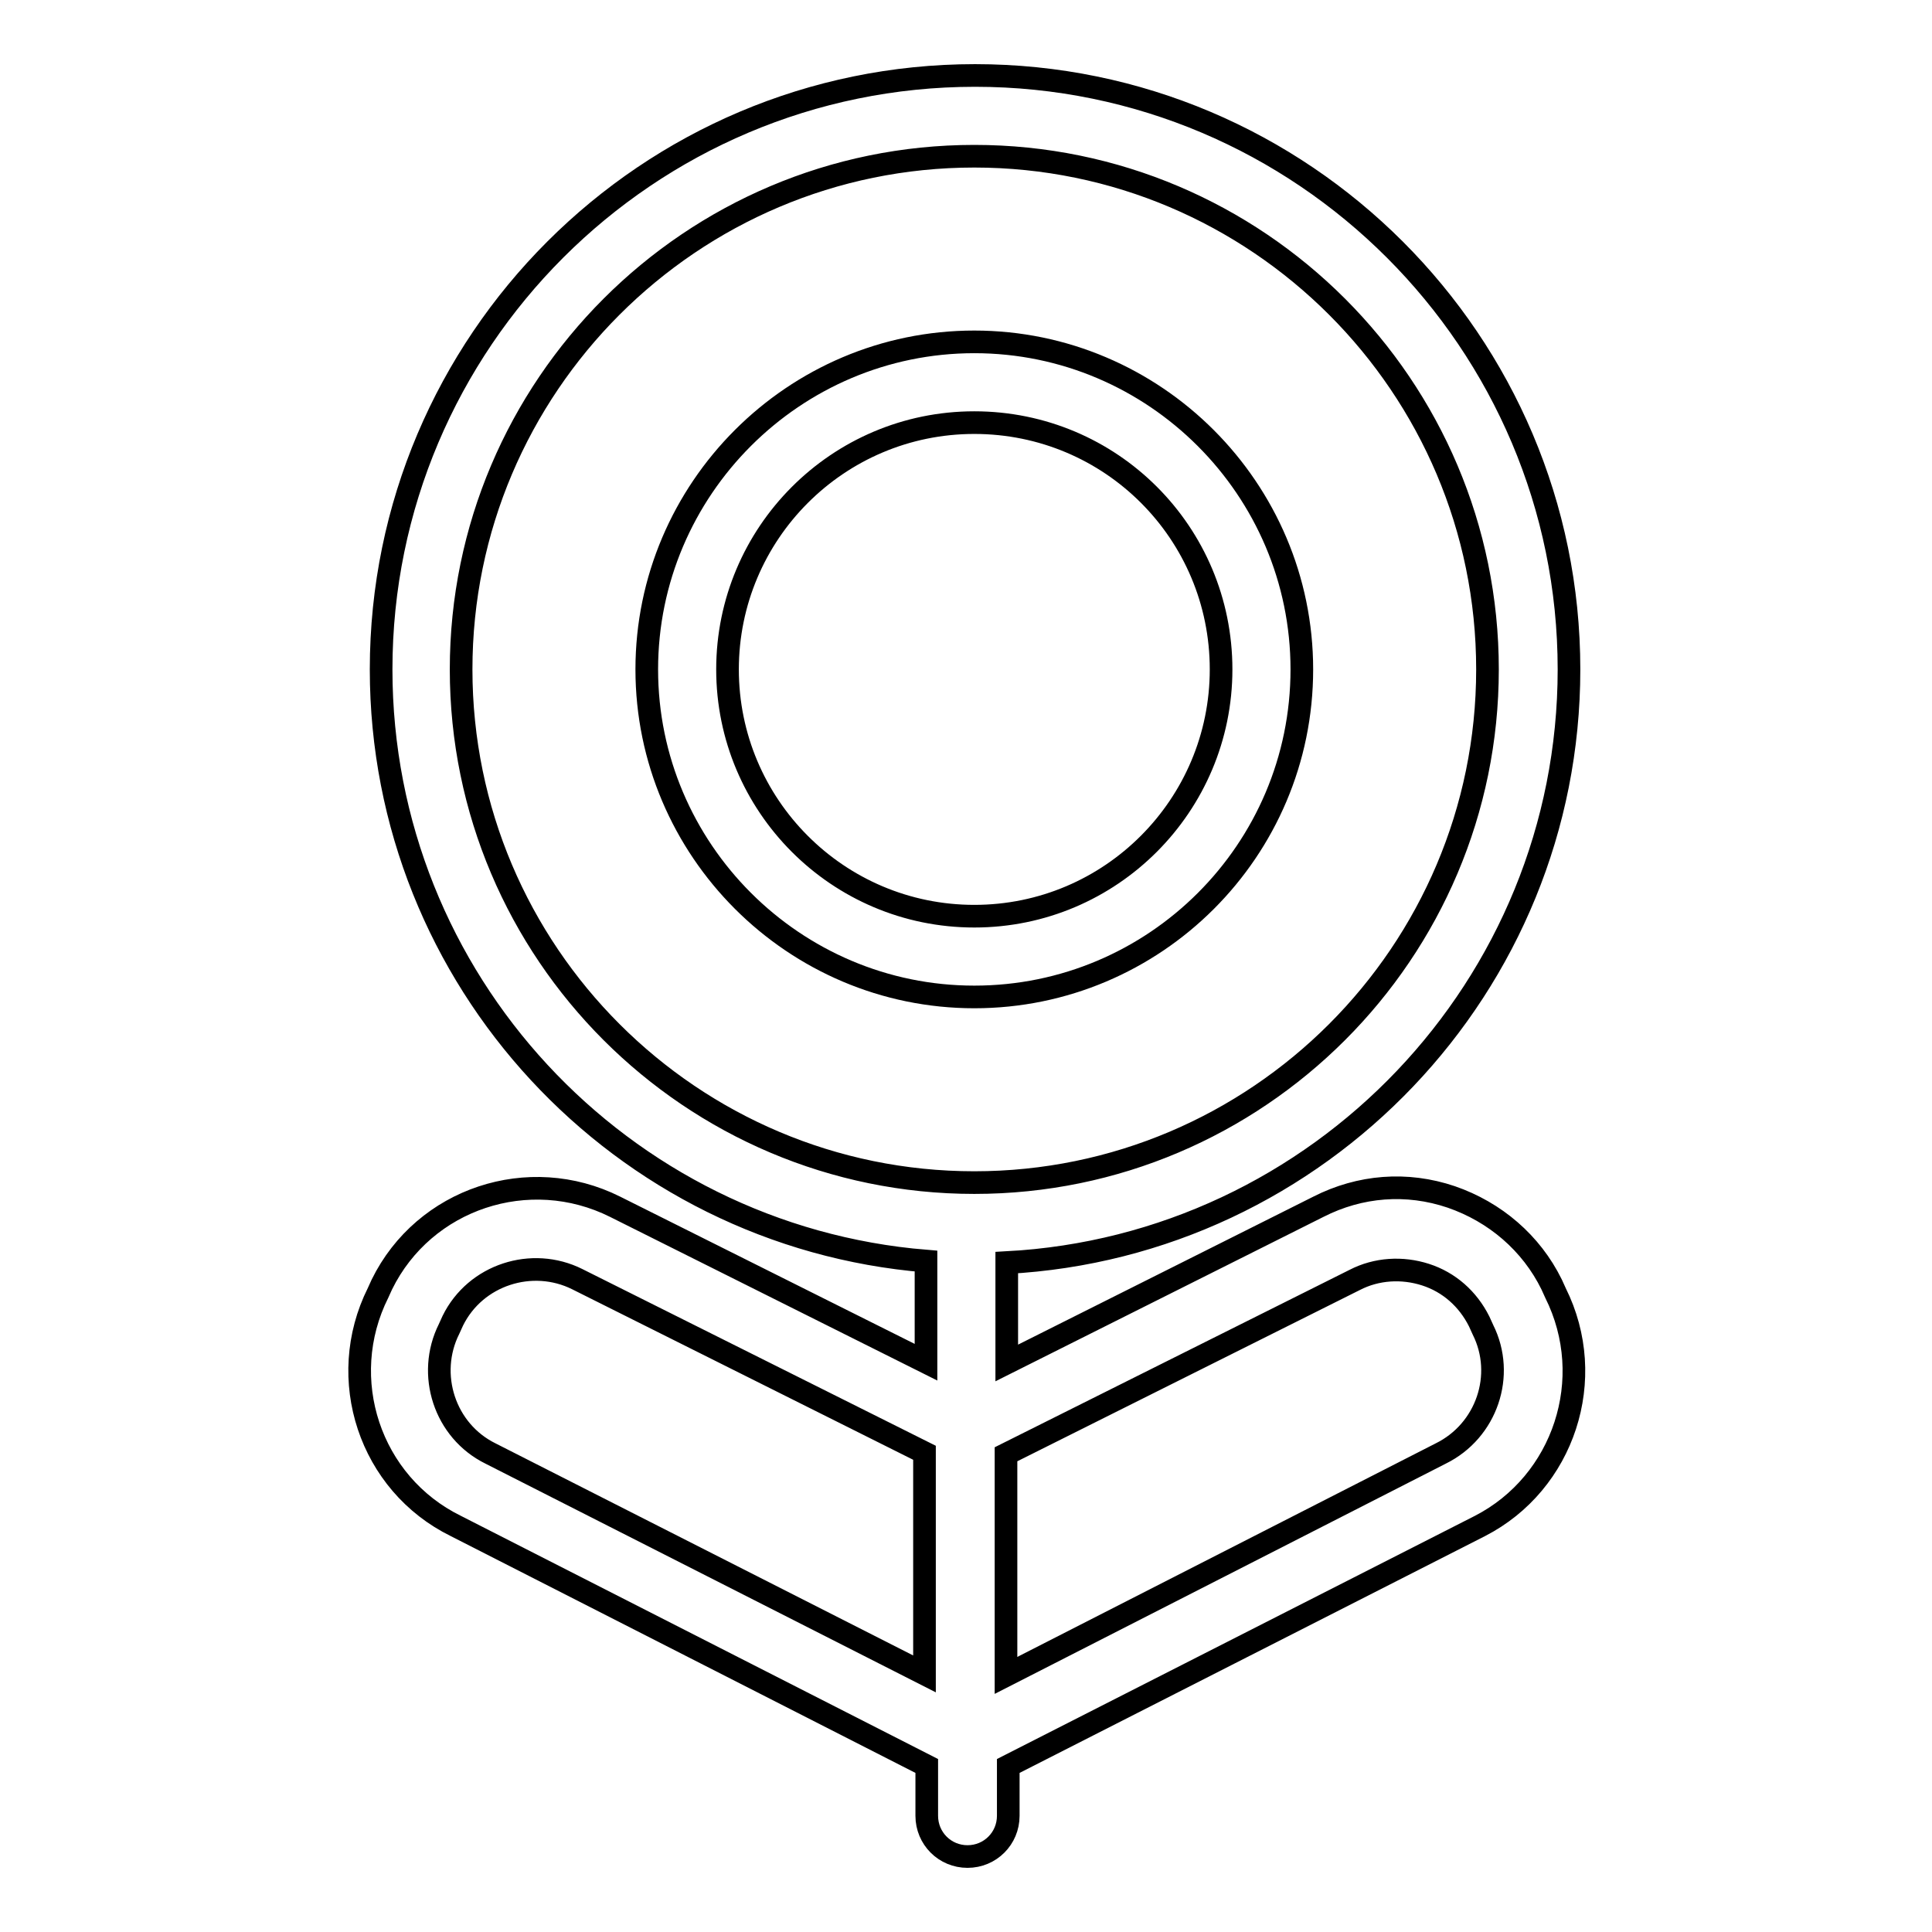 <?xml version="1.0" encoding="utf-8"?>
<!-- Svg Vector Icons : http://www.onlinewebfonts.com/icon -->
<!DOCTYPE svg PUBLIC "-//W3C//DTD SVG 1.1//EN" "http://www.w3.org/Graphics/SVG/1.1/DTD/svg11.dtd">
<svg version="1.1" xmlns="http://www.w3.org/2000/svg" xmlns:xlink="http://www.w3.org/1999/xlink" x="0px" y="0px" viewBox="0 0 256 256" enable-background="new 0 0 256 256" xml:space="preserve">
<g><g><path stroke-width="3" fill-opacity="0" stroke="#000000"  d="M172.5,88.7c0-23.9-19.5-43.4-43.4-43.4c-23.9,0-43.4,19.5-43.4,43.4c0,23.9,19.5,43.4,43.4,43.4C153,132.1,172.5,112.7,172.5,88.7z M96.4,88.7c0-18,14.6-32.7,32.7-32.7s32.7,14.6,32.7,32.7c0,18-14.6,32.7-32.7,32.7S96.4,106.7,96.4,88.7z"/><path stroke-width="3" fill-opacity="0" stroke="#000000"  d="M206.1,171.3l-0.5-1.1c-2.7-5.5-7.5-9.6-13.3-11.6c-5.9-2-12.1-1.5-17.6,1.3l-41.3,20.7v-13.3c41.4-2.2,74.5-36.6,74.5-78.6c0-43.4-35.3-78.7-78.7-78.7c-43.4,0-78.7,35.3-78.7,78.7c0,41.2,31.8,75.1,72.2,78.4v13.4l-41.2-20.6c-11.4-5.7-25.3-1.1-30.9,10.3l-0.5,1.1c-5.7,11.4-1.1,25.3,10.3,30.9l62.4,31.8v6.6c0,3,2.4,5.4,5.4,5.4c3,0,5.4-2.4,5.4-5.4v-6.6l62.5-31.8C207.2,196.5,211.8,182.7,206.1,171.3z M61.1,88.7c0-37.5,30.5-68,68-68c37.5,0,68,30.5,68,68c0,37.5-30.5,68-68,68C91.6,156.7,61.1,126.2,61.1,88.7z M65,192.6c-6.1-3-8.5-10.5-5.5-16.5l0.5-1.1c3-6.1,10.5-8.5,16.5-5.5l46,23v29.3L65,192.6z M190.9,192.6L133.3,222v-29.3l46.2-23.1c2.9-1.5,6.3-1.7,9.4-0.7c3.1,1,5.6,3.2,7.1,6.2l0.5,1.1C199.5,182.2,197,189.6,190.9,192.6z"/></g></g>
</svg>